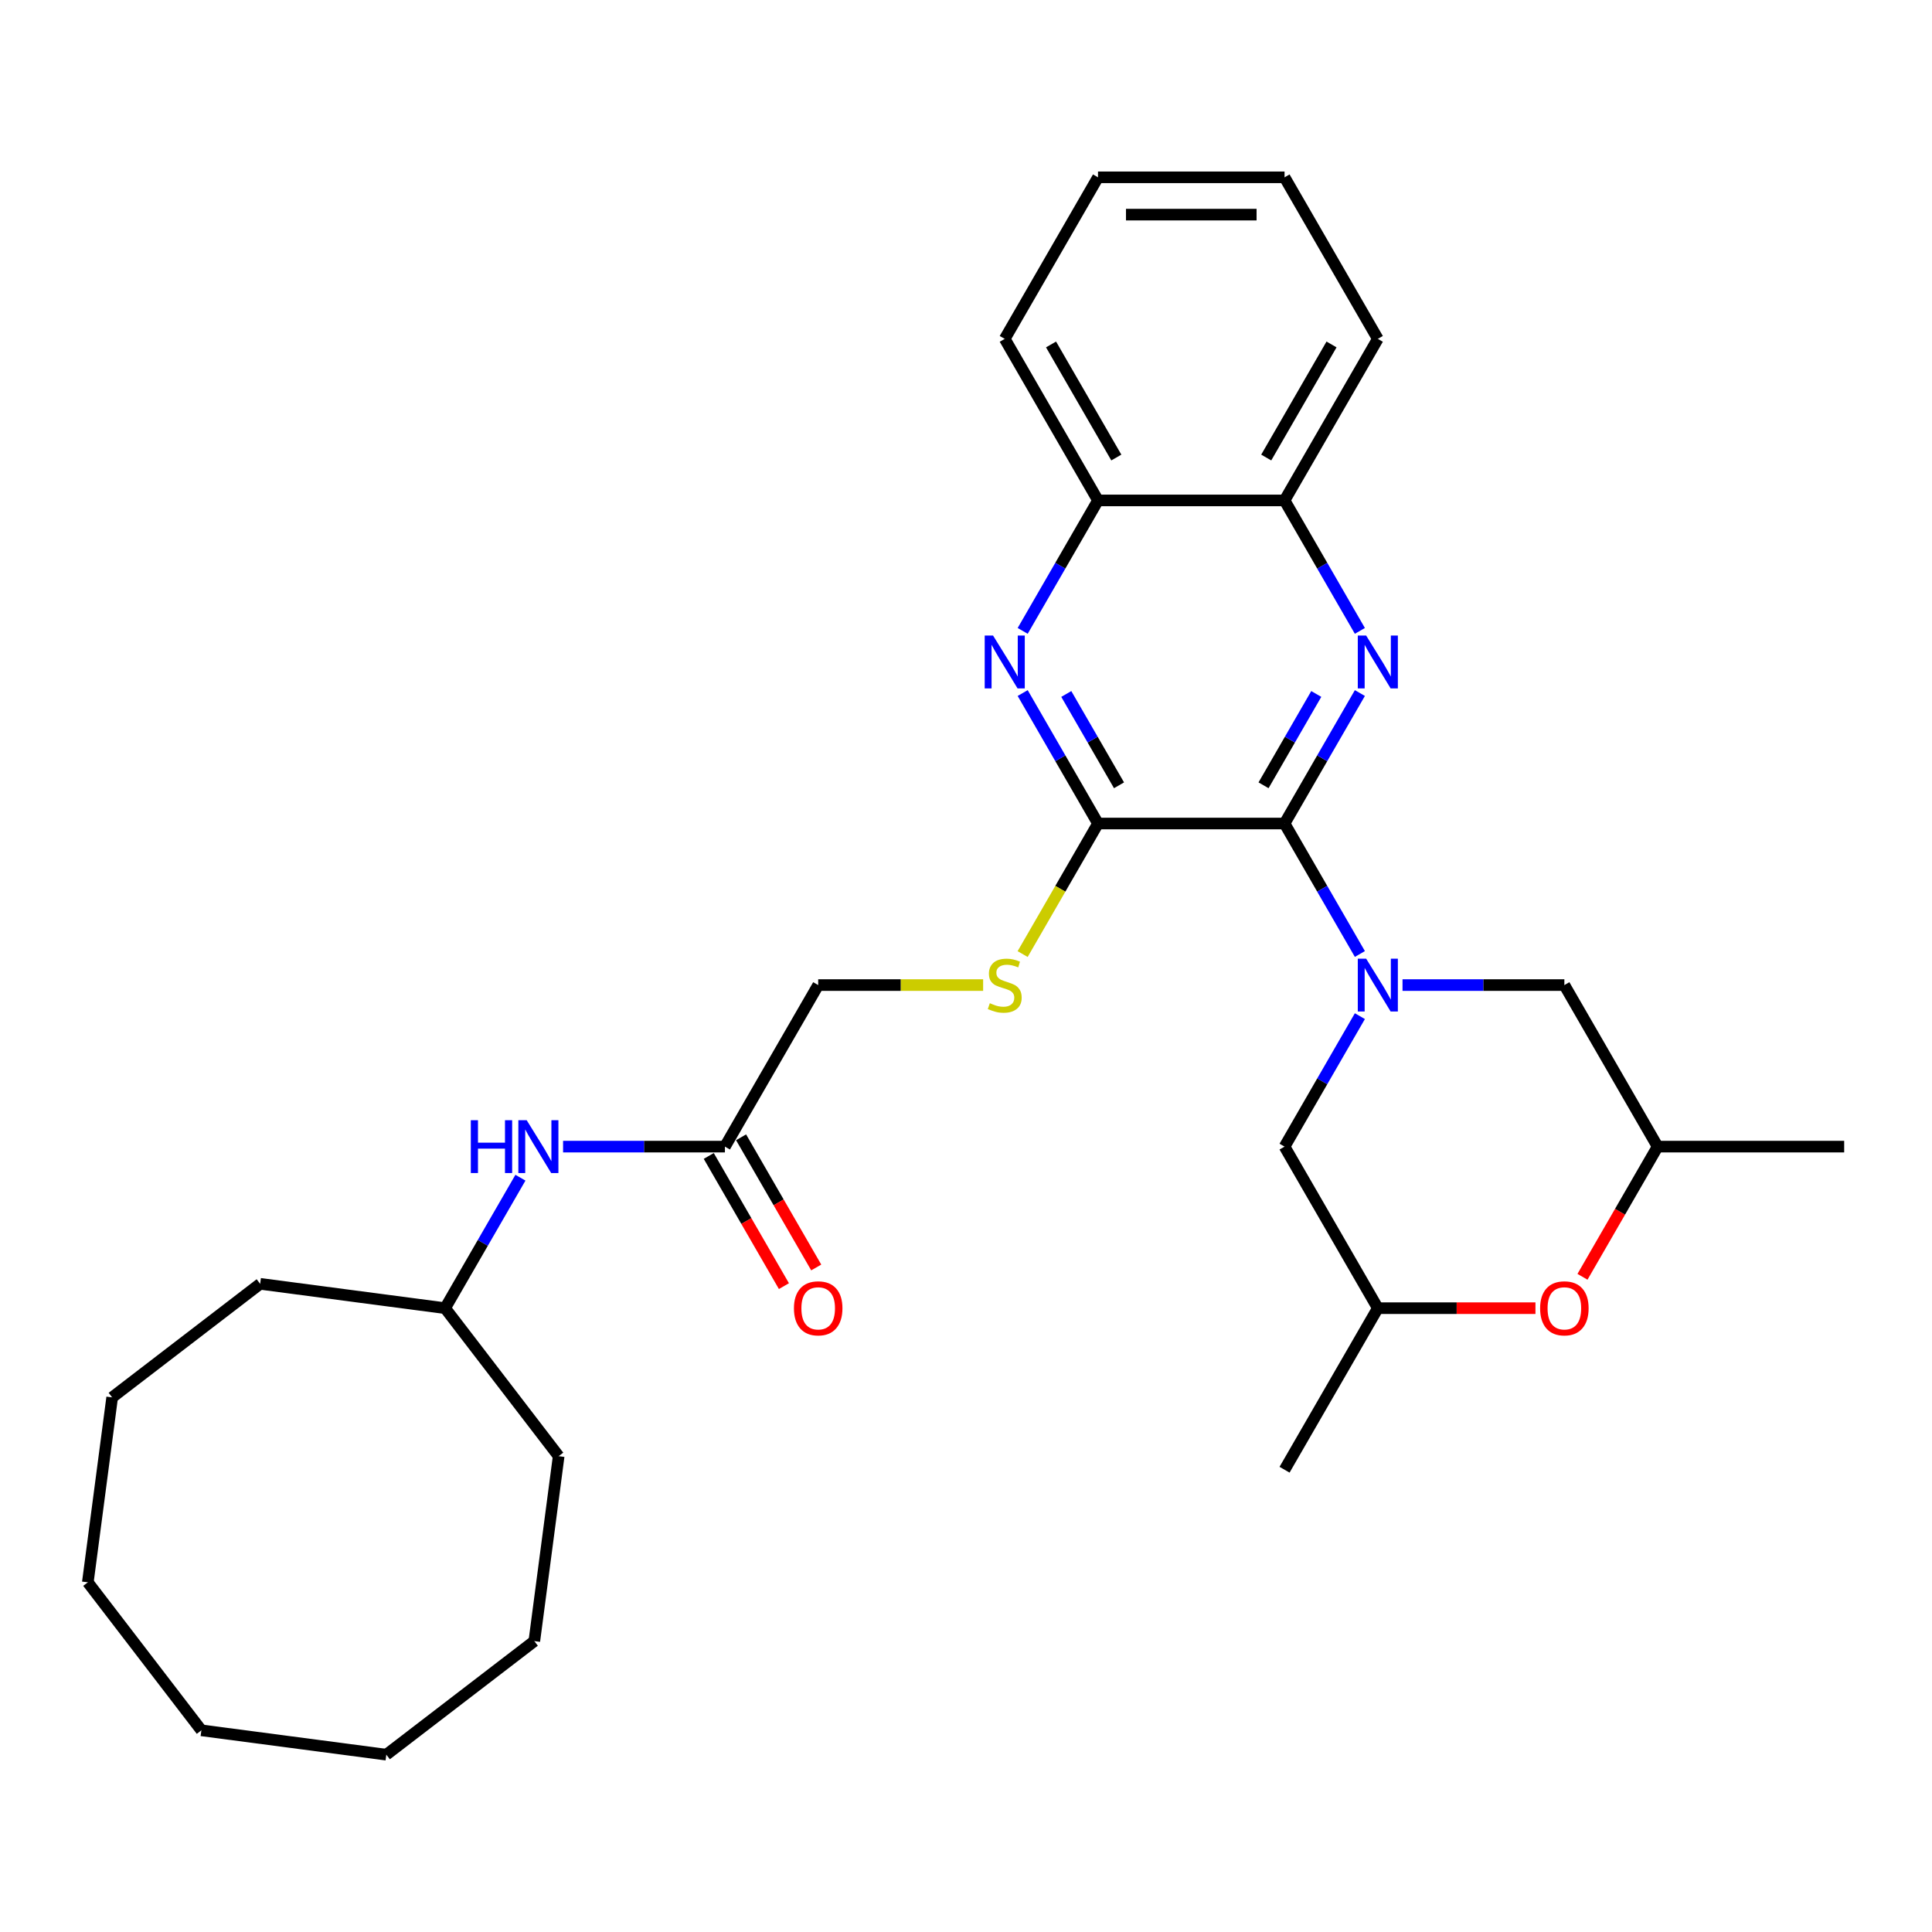 <?xml version='1.0' encoding='iso-8859-1'?>
<svg version='1.1' baseProfile='full'
              xmlns='http://www.w3.org/2000/svg'
                      xmlns:rdkit='http://www.rdkit.org/xml'
                      xmlns:xlink='http://www.w3.org/1999/xlink'
                  xml:space='preserve'
width='1000px' height='1000px' viewBox='0 0 1000 1000'>
<!-- END OF HEADER -->
<rect style='opacity:1.0;fill:#FFFFFF;stroke:none' width='1000' height='1000' x='0' y='0'> </rect>
<path class='bond-0' d='M 664.882,426.255 L 684.377,460.021' style='fill:none;fill-rule:evenodd;stroke:#000000;stroke-width:6px;stroke-linecap:butt;stroke-linejoin:miter;stroke-opacity:1' />
<path class='bond-0' d='M 684.377,460.021 L 703.872,493.788' style='fill:none;fill-rule:evenodd;stroke:#0000FF;stroke-width:6px;stroke-linecap:butt;stroke-linejoin:miter;stroke-opacity:1' />
<path class='bond-1' d='M 664.882,426.255 L 684.377,392.489' style='fill:none;fill-rule:evenodd;stroke:#000000;stroke-width:6px;stroke-linecap:butt;stroke-linejoin:miter;stroke-opacity:1' />
<path class='bond-1' d='M 684.377,392.489 L 703.872,358.722' style='fill:none;fill-rule:evenodd;stroke:#0000FF;stroke-width:6px;stroke-linecap:butt;stroke-linejoin:miter;stroke-opacity:1' />
<path class='bond-1' d='M 654.007,406.47 L 667.654,382.833' style='fill:none;fill-rule:evenodd;stroke:#000000;stroke-width:6px;stroke-linecap:butt;stroke-linejoin:miter;stroke-opacity:1' />
<path class='bond-1' d='M 667.654,382.833 L 681.3,359.197' style='fill:none;fill-rule:evenodd;stroke:#0000FF;stroke-width:6px;stroke-linecap:butt;stroke-linejoin:miter;stroke-opacity:1' />
<path class='bond-2' d='M 664.882,426.255 L 568.328,426.255' style='fill:none;fill-rule:evenodd;stroke:#000000;stroke-width:6px;stroke-linecap:butt;stroke-linejoin:miter;stroke-opacity:1' />
<path class='bond-8' d='M 725.943,509.873 L 767.829,509.873' style='fill:none;fill-rule:evenodd;stroke:#0000FF;stroke-width:6px;stroke-linecap:butt;stroke-linejoin:miter;stroke-opacity:1' />
<path class='bond-8' d='M 767.829,509.873 L 809.714,509.873' style='fill:none;fill-rule:evenodd;stroke:#000000;stroke-width:6px;stroke-linecap:butt;stroke-linejoin:miter;stroke-opacity:1' />
<path class='bond-9' d='M 703.872,525.959 L 684.377,559.726' style='fill:none;fill-rule:evenodd;stroke:#0000FF;stroke-width:6px;stroke-linecap:butt;stroke-linejoin:miter;stroke-opacity:1' />
<path class='bond-9' d='M 684.377,559.726 L 664.882,593.492' style='fill:none;fill-rule:evenodd;stroke:#000000;stroke-width:6px;stroke-linecap:butt;stroke-linejoin:miter;stroke-opacity:1' />
<path class='bond-4' d='M 703.872,326.55 L 684.377,292.784' style='fill:none;fill-rule:evenodd;stroke:#0000FF;stroke-width:6px;stroke-linecap:butt;stroke-linejoin:miter;stroke-opacity:1' />
<path class='bond-4' d='M 684.377,292.784 L 664.882,259.018' style='fill:none;fill-rule:evenodd;stroke:#000000;stroke-width:6px;stroke-linecap:butt;stroke-linejoin:miter;stroke-opacity:1' />
<path class='bond-3' d='M 568.328,426.255 L 548.833,392.489' style='fill:none;fill-rule:evenodd;stroke:#000000;stroke-width:6px;stroke-linecap:butt;stroke-linejoin:miter;stroke-opacity:1' />
<path class='bond-3' d='M 548.833,392.489 L 529.338,358.722' style='fill:none;fill-rule:evenodd;stroke:#0000FF;stroke-width:6px;stroke-linecap:butt;stroke-linejoin:miter;stroke-opacity:1' />
<path class='bond-3' d='M 579.203,406.47 L 565.557,382.833' style='fill:none;fill-rule:evenodd;stroke:#000000;stroke-width:6px;stroke-linecap:butt;stroke-linejoin:miter;stroke-opacity:1' />
<path class='bond-3' d='M 565.557,382.833 L 551.91,359.197' style='fill:none;fill-rule:evenodd;stroke:#0000FF;stroke-width:6px;stroke-linecap:butt;stroke-linejoin:miter;stroke-opacity:1' />
<path class='bond-5' d='M 568.328,426.255 L 548.822,460.041' style='fill:none;fill-rule:evenodd;stroke:#000000;stroke-width:6px;stroke-linecap:butt;stroke-linejoin:miter;stroke-opacity:1' />
<path class='bond-5' d='M 548.822,460.041 L 529.316,493.826' style='fill:none;fill-rule:evenodd;stroke:#CCCC00;stroke-width:6px;stroke-linecap:butt;stroke-linejoin:miter;stroke-opacity:1' />
<path class='bond-6' d='M 529.338,326.55 L 548.833,292.784' style='fill:none;fill-rule:evenodd;stroke:#0000FF;stroke-width:6px;stroke-linecap:butt;stroke-linejoin:miter;stroke-opacity:1' />
<path class='bond-6' d='M 548.833,292.784 L 568.328,259.018' style='fill:none;fill-rule:evenodd;stroke:#000000;stroke-width:6px;stroke-linecap:butt;stroke-linejoin:miter;stroke-opacity:1' />
<path class='bond-17' d='M 664.882,259.018 L 713.159,175.399' style='fill:none;fill-rule:evenodd;stroke:#000000;stroke-width:6px;stroke-linecap:butt;stroke-linejoin:miter;stroke-opacity:1' />
<path class='bond-17' d='M 655.4,236.82 L 689.194,178.287' style='fill:none;fill-rule:evenodd;stroke:#000000;stroke-width:6px;stroke-linecap:butt;stroke-linejoin:miter;stroke-opacity:1' />
<path class='bond-30' d='M 664.882,259.018 L 568.328,259.018' style='fill:none;fill-rule:evenodd;stroke:#000000;stroke-width:6px;stroke-linecap:butt;stroke-linejoin:miter;stroke-opacity:1' />
<path class='bond-15' d='M 508.87,509.873 L 466.183,509.873' style='fill:none;fill-rule:evenodd;stroke:#CCCC00;stroke-width:6px;stroke-linecap:butt;stroke-linejoin:miter;stroke-opacity:1' />
<path class='bond-15' d='M 466.183,509.873 L 423.496,509.873' style='fill:none;fill-rule:evenodd;stroke:#000000;stroke-width:6px;stroke-linecap:butt;stroke-linejoin:miter;stroke-opacity:1' />
<path class='bond-18' d='M 568.328,259.018 L 520.051,175.399' style='fill:none;fill-rule:evenodd;stroke:#000000;stroke-width:6px;stroke-linecap:butt;stroke-linejoin:miter;stroke-opacity:1' />
<path class='bond-18' d='M 577.81,236.82 L 544.016,178.287' style='fill:none;fill-rule:evenodd;stroke:#000000;stroke-width:6px;stroke-linecap:butt;stroke-linejoin:miter;stroke-opacity:1' />
<path class='bond-7' d='M 794.748,677.111 L 753.954,677.111' style='fill:none;fill-rule:evenodd;stroke:#FF0000;stroke-width:6px;stroke-linecap:butt;stroke-linejoin:miter;stroke-opacity:1' />
<path class='bond-7' d='M 753.954,677.111 L 713.159,677.111' style='fill:none;fill-rule:evenodd;stroke:#000000;stroke-width:6px;stroke-linecap:butt;stroke-linejoin:miter;stroke-opacity:1' />
<path class='bond-31' d='M 819.09,660.87 L 838.541,627.181' style='fill:none;fill-rule:evenodd;stroke:#FF0000;stroke-width:6px;stroke-linecap:butt;stroke-linejoin:miter;stroke-opacity:1' />
<path class='bond-31' d='M 838.541,627.181 L 857.991,593.492' style='fill:none;fill-rule:evenodd;stroke:#000000;stroke-width:6px;stroke-linecap:butt;stroke-linejoin:miter;stroke-opacity:1' />
<path class='bond-12' d='M 809.714,509.873 L 857.991,593.492' style='fill:none;fill-rule:evenodd;stroke:#000000;stroke-width:6px;stroke-linecap:butt;stroke-linejoin:miter;stroke-opacity:1' />
<path class='bond-13' d='M 664.882,593.492 L 713.159,677.111' style='fill:none;fill-rule:evenodd;stroke:#000000;stroke-width:6px;stroke-linecap:butt;stroke-linejoin:miter;stroke-opacity:1' />
<path class='bond-10' d='M 375.219,593.492 L 423.496,509.873' style='fill:none;fill-rule:evenodd;stroke:#000000;stroke-width:6px;stroke-linecap:butt;stroke-linejoin:miter;stroke-opacity:1' />
<path class='bond-11' d='M 375.219,593.492 L 333.334,593.492' style='fill:none;fill-rule:evenodd;stroke:#000000;stroke-width:6px;stroke-linecap:butt;stroke-linejoin:miter;stroke-opacity:1' />
<path class='bond-11' d='M 333.334,593.492 L 291.449,593.492' style='fill:none;fill-rule:evenodd;stroke:#0000FF;stroke-width:6px;stroke-linecap:butt;stroke-linejoin:miter;stroke-opacity:1' />
<path class='bond-14' d='M 366.857,598.32 L 386.308,632.009' style='fill:none;fill-rule:evenodd;stroke:#000000;stroke-width:6px;stroke-linecap:butt;stroke-linejoin:miter;stroke-opacity:1' />
<path class='bond-14' d='M 386.308,632.009 L 405.758,665.698' style='fill:none;fill-rule:evenodd;stroke:#FF0000;stroke-width:6px;stroke-linecap:butt;stroke-linejoin:miter;stroke-opacity:1' />
<path class='bond-14' d='M 383.581,588.664 L 403.031,622.353' style='fill:none;fill-rule:evenodd;stroke:#000000;stroke-width:6px;stroke-linecap:butt;stroke-linejoin:miter;stroke-opacity:1' />
<path class='bond-14' d='M 403.031,622.353 L 422.482,656.042' style='fill:none;fill-rule:evenodd;stroke:#FF0000;stroke-width:6px;stroke-linecap:butt;stroke-linejoin:miter;stroke-opacity:1' />
<path class='bond-16' d='M 269.377,609.578 L 249.883,643.344' style='fill:none;fill-rule:evenodd;stroke:#0000FF;stroke-width:6px;stroke-linecap:butt;stroke-linejoin:miter;stroke-opacity:1' />
<path class='bond-16' d='M 249.883,643.344 L 230.388,677.111' style='fill:none;fill-rule:evenodd;stroke:#000000;stroke-width:6px;stroke-linecap:butt;stroke-linejoin:miter;stroke-opacity:1' />
<path class='bond-20' d='M 857.991,593.492 L 954.545,593.492' style='fill:none;fill-rule:evenodd;stroke:#000000;stroke-width:6px;stroke-linecap:butt;stroke-linejoin:miter;stroke-opacity:1' />
<path class='bond-19' d='M 713.159,677.111 L 664.882,760.729' style='fill:none;fill-rule:evenodd;stroke:#000000;stroke-width:6px;stroke-linecap:butt;stroke-linejoin:miter;stroke-opacity:1' />
<path class='bond-21' d='M 230.388,677.111 L 134.659,664.508' style='fill:none;fill-rule:evenodd;stroke:#000000;stroke-width:6px;stroke-linecap:butt;stroke-linejoin:miter;stroke-opacity:1' />
<path class='bond-22' d='M 230.388,677.111 L 289.166,753.712' style='fill:none;fill-rule:evenodd;stroke:#000000;stroke-width:6px;stroke-linecap:butt;stroke-linejoin:miter;stroke-opacity:1' />
<path class='bond-23' d='M 713.159,175.399 L 664.882,91.781' style='fill:none;fill-rule:evenodd;stroke:#000000;stroke-width:6px;stroke-linecap:butt;stroke-linejoin:miter;stroke-opacity:1' />
<path class='bond-24' d='M 520.051,175.399 L 568.328,91.781' style='fill:none;fill-rule:evenodd;stroke:#000000;stroke-width:6px;stroke-linecap:butt;stroke-linejoin:miter;stroke-opacity:1' />
<path class='bond-25' d='M 134.659,664.508 L 58.057,723.286' style='fill:none;fill-rule:evenodd;stroke:#000000;stroke-width:6px;stroke-linecap:butt;stroke-linejoin:miter;stroke-opacity:1' />
<path class='bond-26' d='M 289.166,753.712 L 276.563,849.441' style='fill:none;fill-rule:evenodd;stroke:#000000;stroke-width:6px;stroke-linecap:butt;stroke-linejoin:miter;stroke-opacity:1' />
<path class='bond-32' d='M 664.882,91.781 L 568.328,91.781' style='fill:none;fill-rule:evenodd;stroke:#000000;stroke-width:6px;stroke-linecap:butt;stroke-linejoin:miter;stroke-opacity:1' />
<path class='bond-32' d='M 650.399,111.092 L 582.811,111.092' style='fill:none;fill-rule:evenodd;stroke:#000000;stroke-width:6px;stroke-linecap:butt;stroke-linejoin:miter;stroke-opacity:1' />
<path class='bond-29' d='M 58.057,723.286 L 45.455,819.015' style='fill:none;fill-rule:evenodd;stroke:#000000;stroke-width:6px;stroke-linecap:butt;stroke-linejoin:miter;stroke-opacity:1' />
<path class='bond-28' d='M 276.563,849.441 L 199.961,908.219' style='fill:none;fill-rule:evenodd;stroke:#000000;stroke-width:6px;stroke-linecap:butt;stroke-linejoin:miter;stroke-opacity:1' />
<path class='bond-27' d='M 104.233,895.616 L 199.961,908.219' style='fill:none;fill-rule:evenodd;stroke:#000000;stroke-width:6px;stroke-linecap:butt;stroke-linejoin:miter;stroke-opacity:1' />
<path class='bond-33' d='M 104.233,895.616 L 45.455,819.015' style='fill:none;fill-rule:evenodd;stroke:#000000;stroke-width:6px;stroke-linecap:butt;stroke-linejoin:miter;stroke-opacity:1' />
<path  class='atom-1' d='M 707.115 496.201
L 716.075 510.685
Q 716.964 512.114, 718.393 514.701
Q 719.822 517.289, 719.899 517.443
L 719.899 496.201
L 723.529 496.201
L 723.529 523.546
L 719.783 523.546
L 710.166 507.711
Q 709.046 505.857, 707.849 503.733
Q 706.69 501.608, 706.343 500.952
L 706.343 523.546
L 702.79 523.546
L 702.79 496.201
L 707.115 496.201
' fill='#0000FF'/>
<path  class='atom-2' d='M 707.115 328.964
L 716.075 343.447
Q 716.964 344.876, 718.393 347.464
Q 719.822 350.052, 719.899 350.206
L 719.899 328.964
L 723.529 328.964
L 723.529 356.308
L 719.783 356.308
L 710.166 340.474
Q 709.046 338.62, 707.849 336.496
Q 706.69 334.371, 706.343 333.715
L 706.343 356.308
L 702.79 356.308
L 702.79 328.964
L 707.115 328.964
' fill='#0000FF'/>
<path  class='atom-4' d='M 514.006 328.964
L 522.967 343.447
Q 523.855 344.876, 525.284 347.464
Q 526.713 350.052, 526.79 350.206
L 526.79 328.964
L 530.421 328.964
L 530.421 356.308
L 526.674 356.308
L 517.058 340.474
Q 515.937 338.62, 514.74 336.496
Q 513.582 334.371, 513.234 333.715
L 513.234 356.308
L 509.681 356.308
L 509.681 328.964
L 514.006 328.964
' fill='#0000FF'/>
<path  class='atom-6' d='M 512.326 519.259
Q 512.635 519.374, 513.91 519.915
Q 515.184 520.456, 516.575 520.803
Q 518.004 521.112, 519.394 521.112
Q 521.982 521.112, 523.488 519.877
Q 524.994 518.602, 524.994 516.401
Q 524.994 514.894, 524.222 513.967
Q 523.488 513.04, 522.329 512.538
Q 521.171 512.036, 519.24 511.457
Q 516.806 510.723, 515.339 510.028
Q 513.91 509.333, 512.867 507.865
Q 511.863 506.398, 511.863 503.926
Q 511.863 500.488, 514.18 498.364
Q 516.536 496.24, 521.171 496.24
Q 524.338 496.24, 527.93 497.746
L 527.041 500.72
Q 523.758 499.368, 521.287 499.368
Q 518.622 499.368, 517.154 500.488
Q 515.686 501.57, 515.725 503.462
Q 515.725 504.93, 516.459 505.818
Q 517.231 506.707, 518.313 507.209
Q 519.433 507.711, 521.287 508.29
Q 523.758 509.062, 525.226 509.835
Q 526.694 510.607, 527.736 512.191
Q 528.818 513.736, 528.818 516.401
Q 528.818 520.185, 526.269 522.232
Q 523.758 524.241, 519.549 524.241
Q 517.115 524.241, 515.262 523.7
Q 513.446 523.198, 511.284 522.31
L 512.326 519.259
' fill='#CCCC00'/>
<path  class='atom-8' d='M 797.162 677.188
Q 797.162 670.622, 800.406 666.953
Q 803.65 663.284, 809.714 663.284
Q 815.777 663.284, 819.022 666.953
Q 822.266 670.622, 822.266 677.188
Q 822.266 683.831, 818.983 687.616
Q 815.7 691.362, 809.714 691.362
Q 803.689 691.362, 800.406 687.616
Q 797.162 683.869, 797.162 677.188
M 809.714 688.272
Q 813.885 688.272, 816.125 685.492
Q 818.404 682.672, 818.404 677.188
Q 818.404 671.819, 816.125 669.116
Q 813.885 666.374, 809.714 666.374
Q 805.543 666.374, 803.264 669.077
Q 801.024 671.781, 801.024 677.188
Q 801.024 682.711, 803.264 685.492
Q 805.543 688.272, 809.714 688.272
' fill='#FF0000'/>
<path  class='atom-12' d='M 243.693 579.82
L 247.4 579.82
L 247.4 591.445
L 261.381 591.445
L 261.381 579.82
L 265.089 579.82
L 265.089 607.164
L 261.381 607.164
L 261.381 594.535
L 247.4 594.535
L 247.4 607.164
L 243.693 607.164
L 243.693 579.82
' fill='#0000FF'/>
<path  class='atom-12' d='M 272.62 579.82
L 281.581 594.303
Q 282.469 595.732, 283.898 598.32
Q 285.327 600.907, 285.404 601.062
L 285.404 579.82
L 289.035 579.82
L 289.035 607.164
L 285.288 607.164
L 275.672 591.329
Q 274.552 589.475, 273.354 587.351
Q 272.196 585.227, 271.848 584.57
L 271.848 607.164
L 268.295 607.164
L 268.295 579.82
L 272.62 579.82
' fill='#0000FF'/>
<path  class='atom-15' d='M 410.944 677.188
Q 410.944 670.622, 414.188 666.953
Q 417.433 663.284, 423.496 663.284
Q 429.56 663.284, 432.804 666.953
Q 436.048 670.622, 436.048 677.188
Q 436.048 683.831, 432.766 687.616
Q 429.483 691.362, 423.496 691.362
Q 417.471 691.362, 414.188 687.616
Q 410.944 683.869, 410.944 677.188
M 423.496 688.272
Q 427.667 688.272, 429.908 685.492
Q 432.186 682.672, 432.186 677.188
Q 432.186 671.819, 429.908 669.116
Q 427.667 666.374, 423.496 666.374
Q 419.325 666.374, 417.046 669.077
Q 414.806 671.781, 414.806 677.188
Q 414.806 682.711, 417.046 685.492
Q 419.325 688.272, 423.496 688.272
' fill='#FF0000'/>
</svg>

